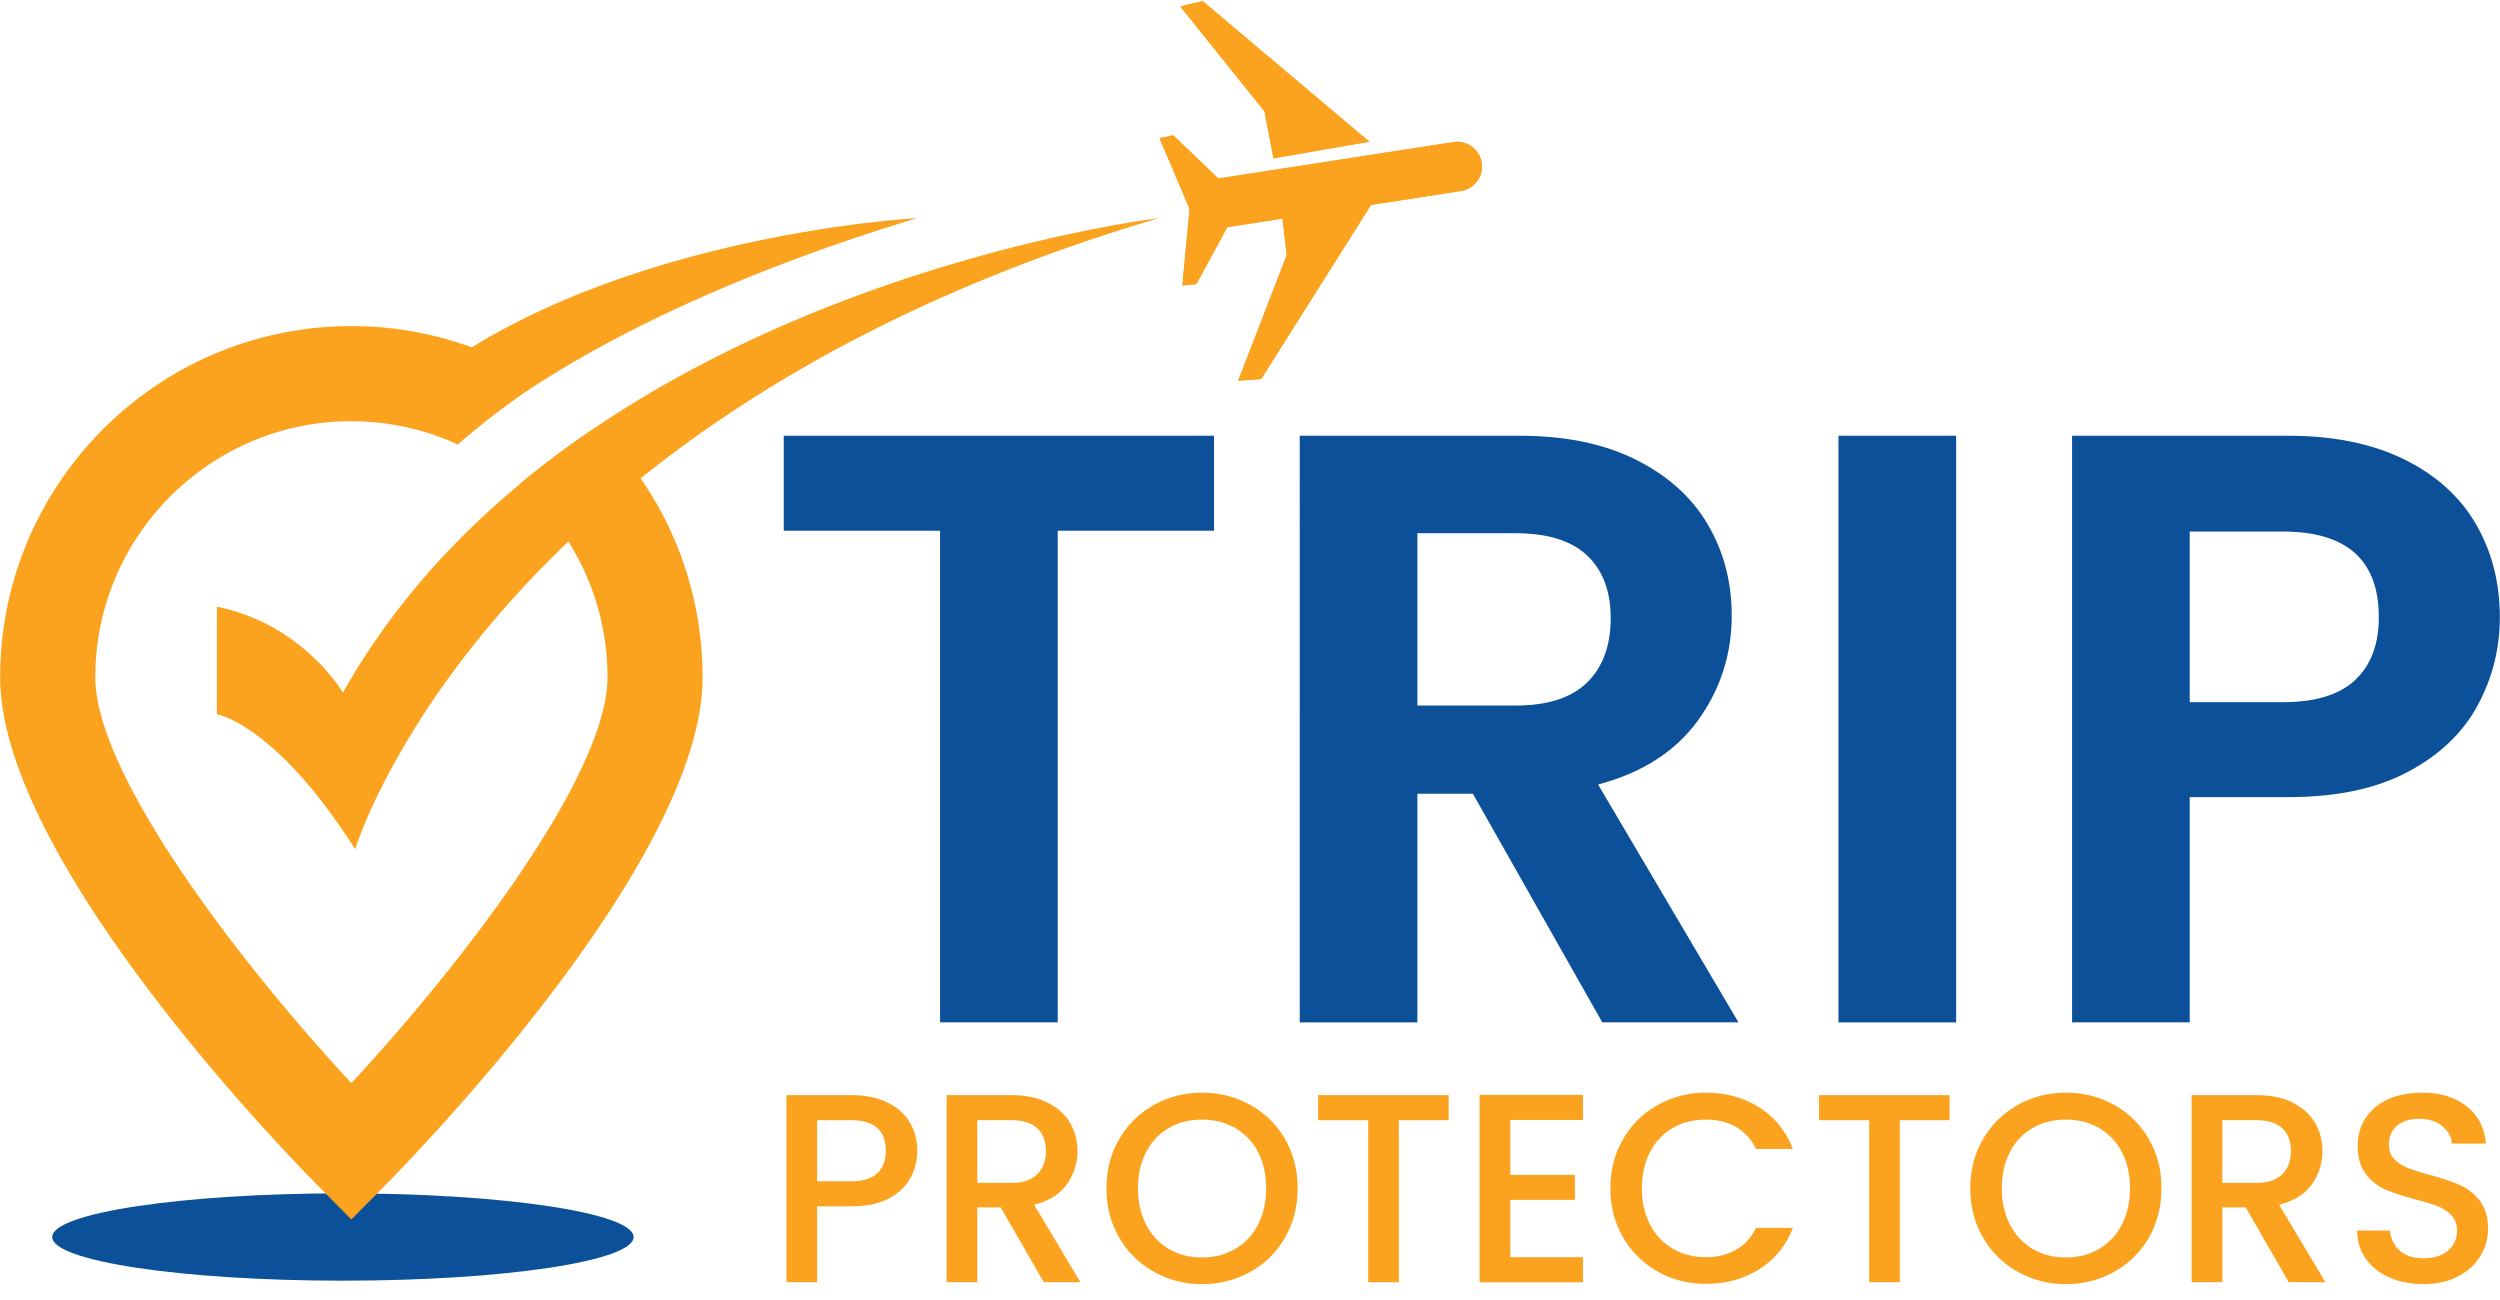 <svg xmlns="http://www.w3.org/2000/svg" width="150" height="78" fill="none"><g clip-path="url(#a)"><g clip-path="url(#b)"><path fill="#0C5099" d="M38.016 74.222c0 1.447-7.809 2.619-17.442 2.619s-17.442-1.172-17.442-2.62c0-1.447 7.809-2.62 17.442-2.62s17.442 1.173 17.442 2.62Z"/><path fill="#FBA31E" d="M69.532 13.089c-13.51 3.989-23.38 9.538-30.527 15.164-.193.153-.382.3-.57.454a64.261 64.261 0 0 0-3.785 3.27l-.546.515C23.944 42.188 21.31 50.956 21.31 50.956c-4.814-7.564-8.298-8.095-8.298-8.095v-6.457c5.156 1.03 7.564 5.151 7.564 5.151 2.79-4.958 6.488-9.079 10.594-12.491.148-.128.296-.25.444-.372a53.556 53.556 0 0 1 4.198-3.096c.173-.123.346-.24.52-.352 14.934-9.824 32.445-12.063 33.2-12.155ZM71.778 17.047l2.264-4.152-.02-.32h.083l-.11-.442-.03-.456-.078.026-.077-.311-3.414-3.274-.824.172 1.802 4.248-.433 4.595.837-.086ZM82.16 8.502l-10-8.435-1.346.316 5.054 6.302.543 2.814 5.749-.997ZM82.652 11.676 75.67 22.739l-1.379.106 2.913-7.535-.333-2.847 5.781-.787Z"/><path fill="#FBA31E" d="m72.198 12.944-.178-1.158a.899.899 0 0 1 .75-1.026l14.478-2.24a1.485 1.485 0 0 1 .453 2.934l-14.477 2.24a.899.899 0 0 1-1.026-.75Z"/><path fill="#FBA31E" d="m71.778 17.047 2.264-4.152-.02-.32h.083l-.11-.442-.03-.456-.078.026-.077-.311-3.414-3.274-.824.172 1.802 4.248-.433 4.595.837-.086ZM82.16 8.502l-10-8.435-1.346.316 5.054 6.302.543 2.814 5.749-.997ZM82.652 11.676 75.67 22.739l-1.379.106 2.913-7.535-.333-2.847 5.781-.787Z"/><path fill="#FBA31E" d="m72.198 12.944-.178-1.158a.899.899 0 0 1 .75-1.026l14.478-2.24a1.485 1.485 0 0 1 .453 2.934l-14.477 2.24a.899.899 0 0 1-1.026-.75Z"/><path fill="#0C5099" d="M72.842 26.145v5.698h-9.379v29.499h-7.06V31.843h-9.378v-5.698h25.817ZM85.044 42.332h5.9c1.916 0 3.345-.462 4.286-1.387.941-.924 1.412-2.21 1.412-3.858 0-1.613-.47-2.865-1.412-3.756-.941-.89-2.37-1.337-4.286-1.337h-5.9v10.338Zm11.094 19.01-7.765-13.716h-3.329v13.716h-7.059V26.145h13.211c2.723 0 5.043.48 6.958 1.437 1.917.958 3.354 2.253 4.312 3.883.959 1.63 1.437 3.454 1.437 5.471 0 2.32-.673 4.413-2.017 6.278-1.345 1.865-3.345 3.151-6 3.857l8.421 14.27h-8.17ZM117.368 61.342h-7.06V26.145h7.06v35.197ZM141.317 40.794c.941-.89 1.412-2.143 1.412-3.757 0-3.429-1.917-5.143-5.749-5.143h-5.597V42.13h5.597c1.949 0 3.395-.446 4.337-1.336Zm7.337 1.538c-.891 1.647-2.287 2.975-4.186 3.983-1.9 1.009-4.294 1.513-7.185 1.513h-5.9v13.514h-7.059V26.145h12.959c2.723 0 5.042.472 6.958 1.412 1.916.942 3.354 2.237 4.312 3.883.958 1.647 1.437 3.513 1.437 5.597 0 1.883-.446 3.648-1.336 5.295Z"/><path fill="#FBA31E" d="M52.63 70.4c.344-.317.517-.767.517-1.349 0-1.228-.695-1.84-2.084-1.84h-2.035v3.666h2.035c.7 0 1.222-.16 1.566-.477Zm2.002.267c-.27.506-.7.918-1.292 1.235-.592.318-1.351.477-2.277.477h-2.035v4.554h-1.841V65.708h3.876c.861 0 1.59.148 2.188.444.598.297 1.045.697 1.341 1.203.296.507.444 1.071.444 1.696 0 .57-.135 1.11-.404 1.616ZM58.637 70.973h2.035c.69 0 1.209-.172 1.559-.516.35-.345.525-.808.525-1.39 0-.582-.173-1.036-.517-1.364-.345-.329-.867-.493-1.567-.493h-2.035v3.763Zm3.99 5.96-2.585-4.49h-1.405v4.49h-1.841V65.708h3.876c.862 0 1.59.15 2.189.452.597.302 1.044.705 1.34 1.212.296.505.445 1.071.445 1.695 0 .733-.213 1.398-.638 1.995-.426.598-1.08 1.004-1.963 1.22l2.778 4.65h-2.197ZM74.11 74.938a3.523 3.523 0 0 0 1.365-1.454c.328-.63.492-1.36.492-2.188 0-.83-.164-1.557-.492-2.18a3.48 3.48 0 0 0-1.365-1.438c-.581-.334-1.244-.501-1.986-.501-.743 0-1.406.167-1.987.5a3.483 3.483 0 0 0-1.365 1.438c-.329.624-.493 1.352-.493 2.18 0 .83.164 1.559.493 2.189.328.63.783 1.115 1.365 1.454.581.34 1.243.509 1.987.509.742 0 1.405-.17 1.986-.51Zm-4.87 1.372a5.433 5.433 0 0 1-2.083-2.05c-.512-.879-.767-1.866-.767-2.965 0-1.098.255-2.083.767-2.955a5.463 5.463 0 0 1 2.084-2.044 5.815 5.815 0 0 1 2.883-.735c1.055 0 2.02.246 2.898.735a5.41 5.41 0 0 1 2.076 2.044c.506.872.76 1.857.76 2.956 0 1.098-.254 2.085-.76 2.963a5.38 5.38 0 0 1-2.076 2.05 5.843 5.843 0 0 1-2.898.736 5.81 5.81 0 0 1-2.883-.735ZM86.92 65.708v1.502H83.93v9.723H82.09V67.21h-3.004v-1.502h7.833ZM90.617 67.195v3.295h3.876v1.502h-3.876v3.44h4.36v1.502h-6.202V65.692h6.202v1.503h-4.36ZM97.392 68.34a5.46 5.46 0 0 1 2.083-2.044 5.82 5.82 0 0 1 2.884-.735c1.194 0 2.258.294 3.19.88.931.588 1.607 1.42 2.027 2.496h-2.213c-.291-.592-.695-1.033-1.212-1.325-.516-.29-1.114-.435-1.792-.435-.743 0-1.406.167-1.987.5a3.484 3.484 0 0 0-1.365 1.438c-.329.624-.492 1.352-.492 2.18 0 .83.163 1.557.492 2.18a3.541 3.541 0 0 0 1.365 1.446c.581.339 1.244.509 1.987.509.678 0 1.276-.146 1.792-.436.517-.29.921-.733 1.212-1.324h2.213c-.42 1.077-1.096 1.906-2.027 2.487-.932.582-1.996.872-3.19.872-1.055 0-2.02-.245-2.892-.734a5.481 5.481 0 0 1-2.075-2.044c-.512-.872-.767-1.857-.767-2.956 0-1.098.255-2.083.767-2.955ZM116.976 65.708v1.502h-2.988v9.723h-1.841V67.21h-3.004v-1.502h7.833ZM125.941 74.938a3.516 3.516 0 0 0 1.364-1.454c.329-.63.493-1.36.493-2.188 0-.83-.164-1.557-.493-2.18a3.474 3.474 0 0 0-1.364-1.438c-.582-.334-1.244-.501-1.987-.501-.743 0-1.405.167-1.987.5a3.483 3.483 0 0 0-1.365 1.438c-.328.624-.491 1.352-.491 2.18 0 .83.163 1.559.491 2.189.328.63.784 1.115 1.365 1.454.582.34 1.244.509 1.987.509.743 0 1.405-.17 1.987-.51Zm-4.87 1.372a5.438 5.438 0 0 1-2.084-2.05c-.511-.879-.767-1.866-.767-2.965 0-1.098.256-2.083.767-2.955a5.468 5.468 0 0 1 2.084-2.044 5.816 5.816 0 0 1 2.883-.735c1.055 0 2.021.246 2.899.735a5.42 5.42 0 0 1 2.076 2.044c.506.872.758 1.857.758 2.956 0 1.098-.252 2.085-.758 2.963a5.39 5.39 0 0 1-2.076 2.05 5.844 5.844 0 0 1-2.899.736 5.81 5.81 0 0 1-2.883-.735ZM133.339 70.973h2.034c.689 0 1.209-.172 1.558-.516.351-.345.526-.808.526-1.39 0-.582-.173-1.036-.517-1.364-.345-.329-.867-.493-1.567-.493h-2.034v3.763Zm3.988 5.96-2.584-4.49h-1.404v4.49h-1.842V65.708h3.876c.862 0 1.592.15 2.188.452.598.302 1.045.705 1.342 1.212.296.505.444 1.071.444 1.695 0 .733-.213 1.398-.638 1.995-.425.598-1.08 1.004-1.962 1.22l2.778 4.65h-2.198ZM143.369 76.65c-.604-.264-1.077-.639-1.422-1.123s-.516-1.05-.516-1.696h1.97c.042.484.234.883.574 1.196.338.311.815.468 1.428.468.636 0 1.131-.154 1.486-.461.356-.307.534-.702.534-1.187 0-.376-.111-.684-.332-.92a2.208 2.208 0 0 0-.824-.55c-.327-.13-.782-.269-1.364-.42-.733-.193-1.327-.39-1.784-.59a2.946 2.946 0 0 1-1.172-.928c-.322-.42-.484-.98-.484-1.68 0-.645.162-1.211.484-1.695.324-.485.776-.857 1.356-1.115.582-.259 1.255-.388 2.02-.388 1.087 0 1.979.272 2.673.816.695.544 1.079 1.29 1.155 2.237h-2.036c-.032-.409-.226-.759-.581-1.05-.355-.29-.823-.436-1.405-.436-.528 0-.959.135-1.292.404-.334.27-.501.657-.501 1.162 0 .346.105.628.315.848.21.222.476.396.8.526.322.13.764.269 1.324.42.743.205 1.348.41 1.817.614.469.204.866.519 1.195.944.329.426.493.993.493 1.704 0 .572-.153 1.109-.461 1.615-.306.507-.753.913-1.34 1.22-.587.306-1.279.46-2.076.46-.753 0-1.431-.131-2.034-.396ZM40.015 31.384a20.2 20.2 0 0 0-1.581-2.677 6.648 6.648 0 0 0-.317-.454 19.84 19.84 0 0 0-2.305-2.658 53.517 53.517 0 0 0-4.198 3.096c-.148.123-.296.245-.444.373a15.35 15.35 0 0 1 2.933 3.427c.561.893 1.03 1.842 1.403 2.841.612 1.658.943 3.448.943 5.31 0 5.845-8.727 17.194-15.367 24.345-6.642-7.15-15.364-18.5-15.364-24.345 0-8.472 6.886-15.368 15.363-15.368 2.275 0 4.433.5 6.376 1.392a59.59 59.59 0 0 1 4.953-3.79 20.94 20.94 0 0 0-11.328-3.31C9.461 19.566.01 29.018.01 40.642c0 10.92 17.092 28.507 19.046 30.476l2.024 2.05 2.03-2.05c1.944-1.97 19.046-19.556 19.046-30.476 0-3.32-.775-6.463-2.142-9.258Z"/><path fill="#FBA31E" d="M27.459 26.665s7.319-7.45 27.55-13.576c0 0-19.554 1.015-30.776 10.706"/></g></g><defs><clipPath id="a"><path fill="#fff" d="M0 0h150v78H0z"/></clipPath><clipPath id="b"><path fill="#fff" d="M0 0h150v77.06H0z"/></clipPath></defs></svg>